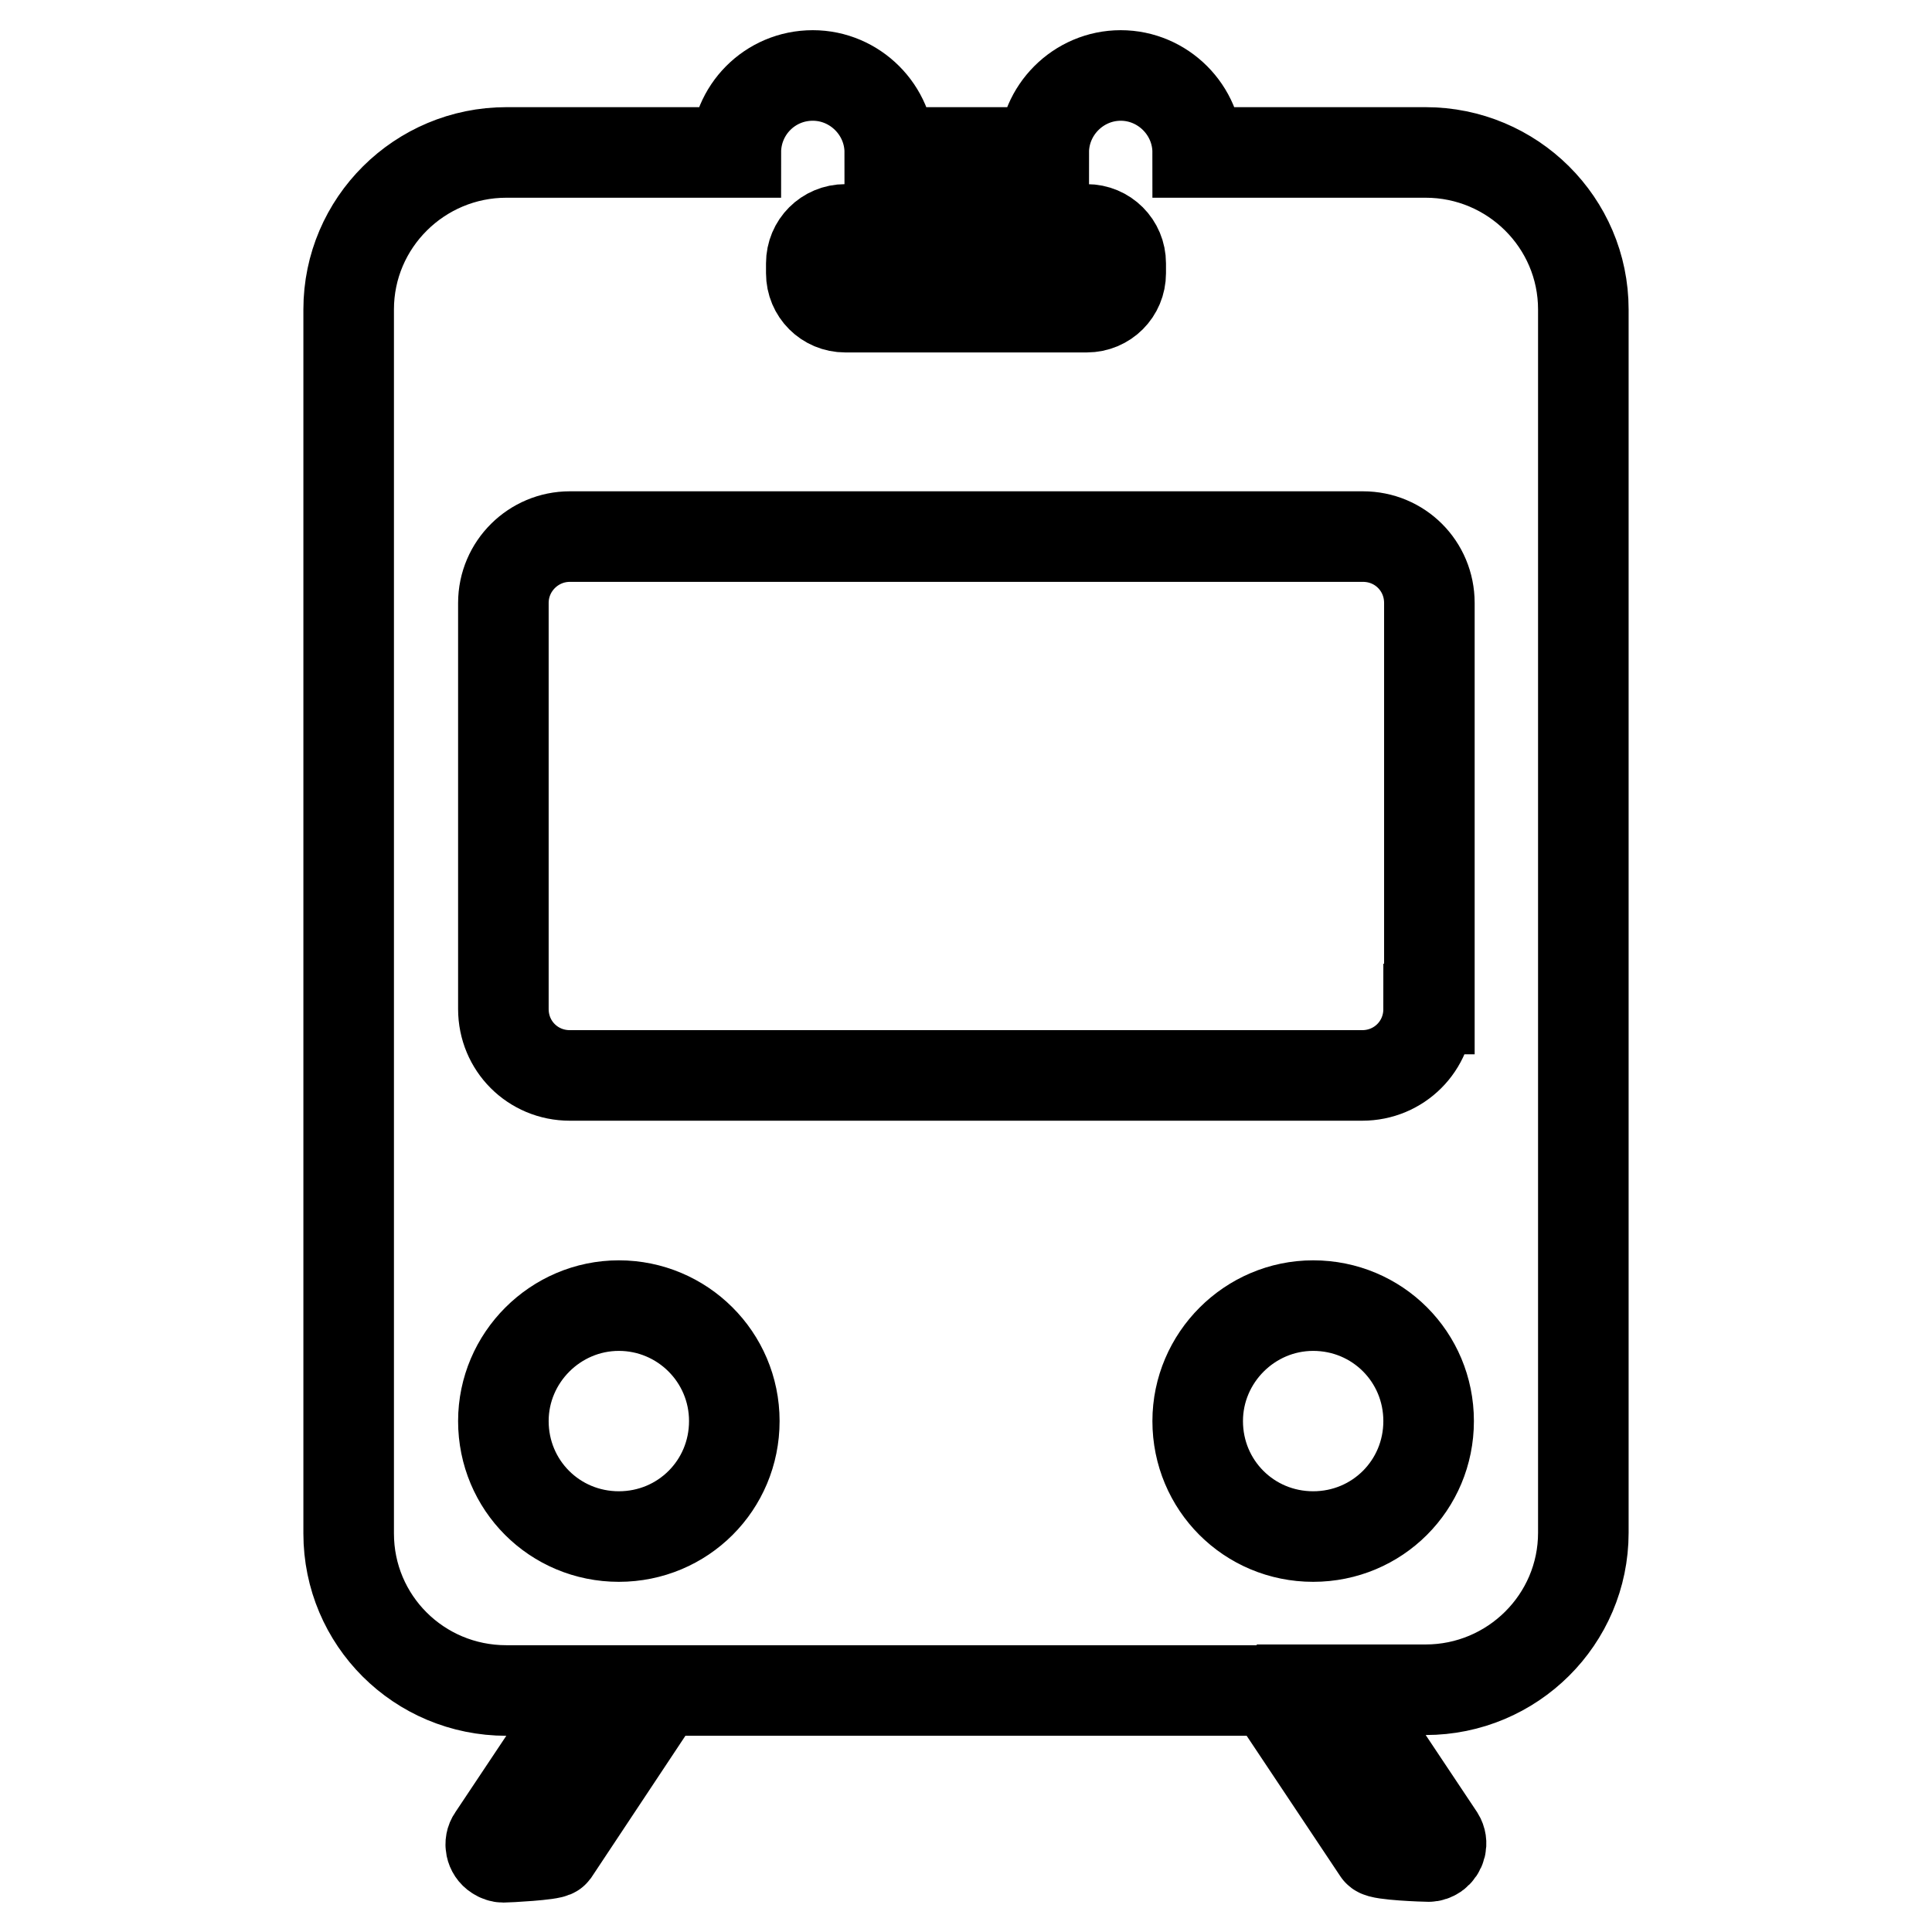 <?xml version="1.0" encoding="utf-8"?>
<!-- Svg Vector Icons : http://www.onlinewebfonts.com/icon -->
<!DOCTYPE svg PUBLIC "-//W3C//DTD SVG 1.1//EN" "http://www.w3.org/Graphics/SVG/1.1/DTD/svg11.dtd">
<svg version="1.1" xmlns="http://www.w3.org/2000/svg" xmlns:xlink="http://www.w3.org/1999/xlink" x="0px" y="0px" viewBox="0 0 256 256" enable-background="new 0 0 256 256" xml:space="preserve">
<g><g><path stroke-width="12" fill-opacity="0" stroke="#000000"  d="M188.9,20.2h-30.2c0-5.6-4.6-10.2-10.2-10.2s-10.2,4.6-10.2,10.2h-20.4c0-5.6-4.6-10.2-10.2-10.2c-5.7,0-10.2,4.6-10.2,10.2H67.1c-11.5,0-20.9,9.3-20.9,20.8v162.2c0,11.5,9.3,20.8,20.9,20.8h11.2l-13,19.5c-0.5,0.7-0.3,1.8,0.5,2.3c0.3,0.2,0.6,0.3,0.9,0.3c0.5,0,6.4-0.3,6.7-0.7L87.6,224h80.8l14.2,21.3c0.3,0.5,6.2,0.7,6.7,0.7c0.3,0,0.6-0.1,0.9-0.3c0.7-0.5,1-1.5,0.5-2.3l-13-19.5h11.2c11.5,0,20.9-9.3,20.9-20.8V41C209.8,29.5,200.4,20.2,188.9,20.2z M144,30.4c2.5,0,4.5,2,4.5,4.5v1.3c0,2.5-2,4.5-4.5,4.5h-32c-2.5,0-4.5-2-4.5-4.5v-1.3c0-2.5,2-4.5,4.5-4.5H144z M82,203.6c-8.5,0-15.3-6.8-15.3-15.3c0-8.4,6.9-15.3,15.3-15.3s15.3,6.8,15.3,15.3C97.3,196.8,90.5,203.6,82,203.6z M174,203.6c-8.5,0-15.3-6.8-15.3-15.3c0-8.4,6.9-15.3,15.3-15.3c8.5,0,15.3,6.8,15.3,15.3C189.3,196.8,182.5,203.6,174,203.6z M189.3,133.7c0,4.9-3.9,8.8-8.8,8.8H75.5c-4.9,0-8.8-3.9-8.8-8.8V79.9c0-4.9,4-8.8,8.8-8.8h105.1c4.9,0,8.8,3.9,8.8,8.8V133.7L189.3,133.7z"/></g></g>
</svg>